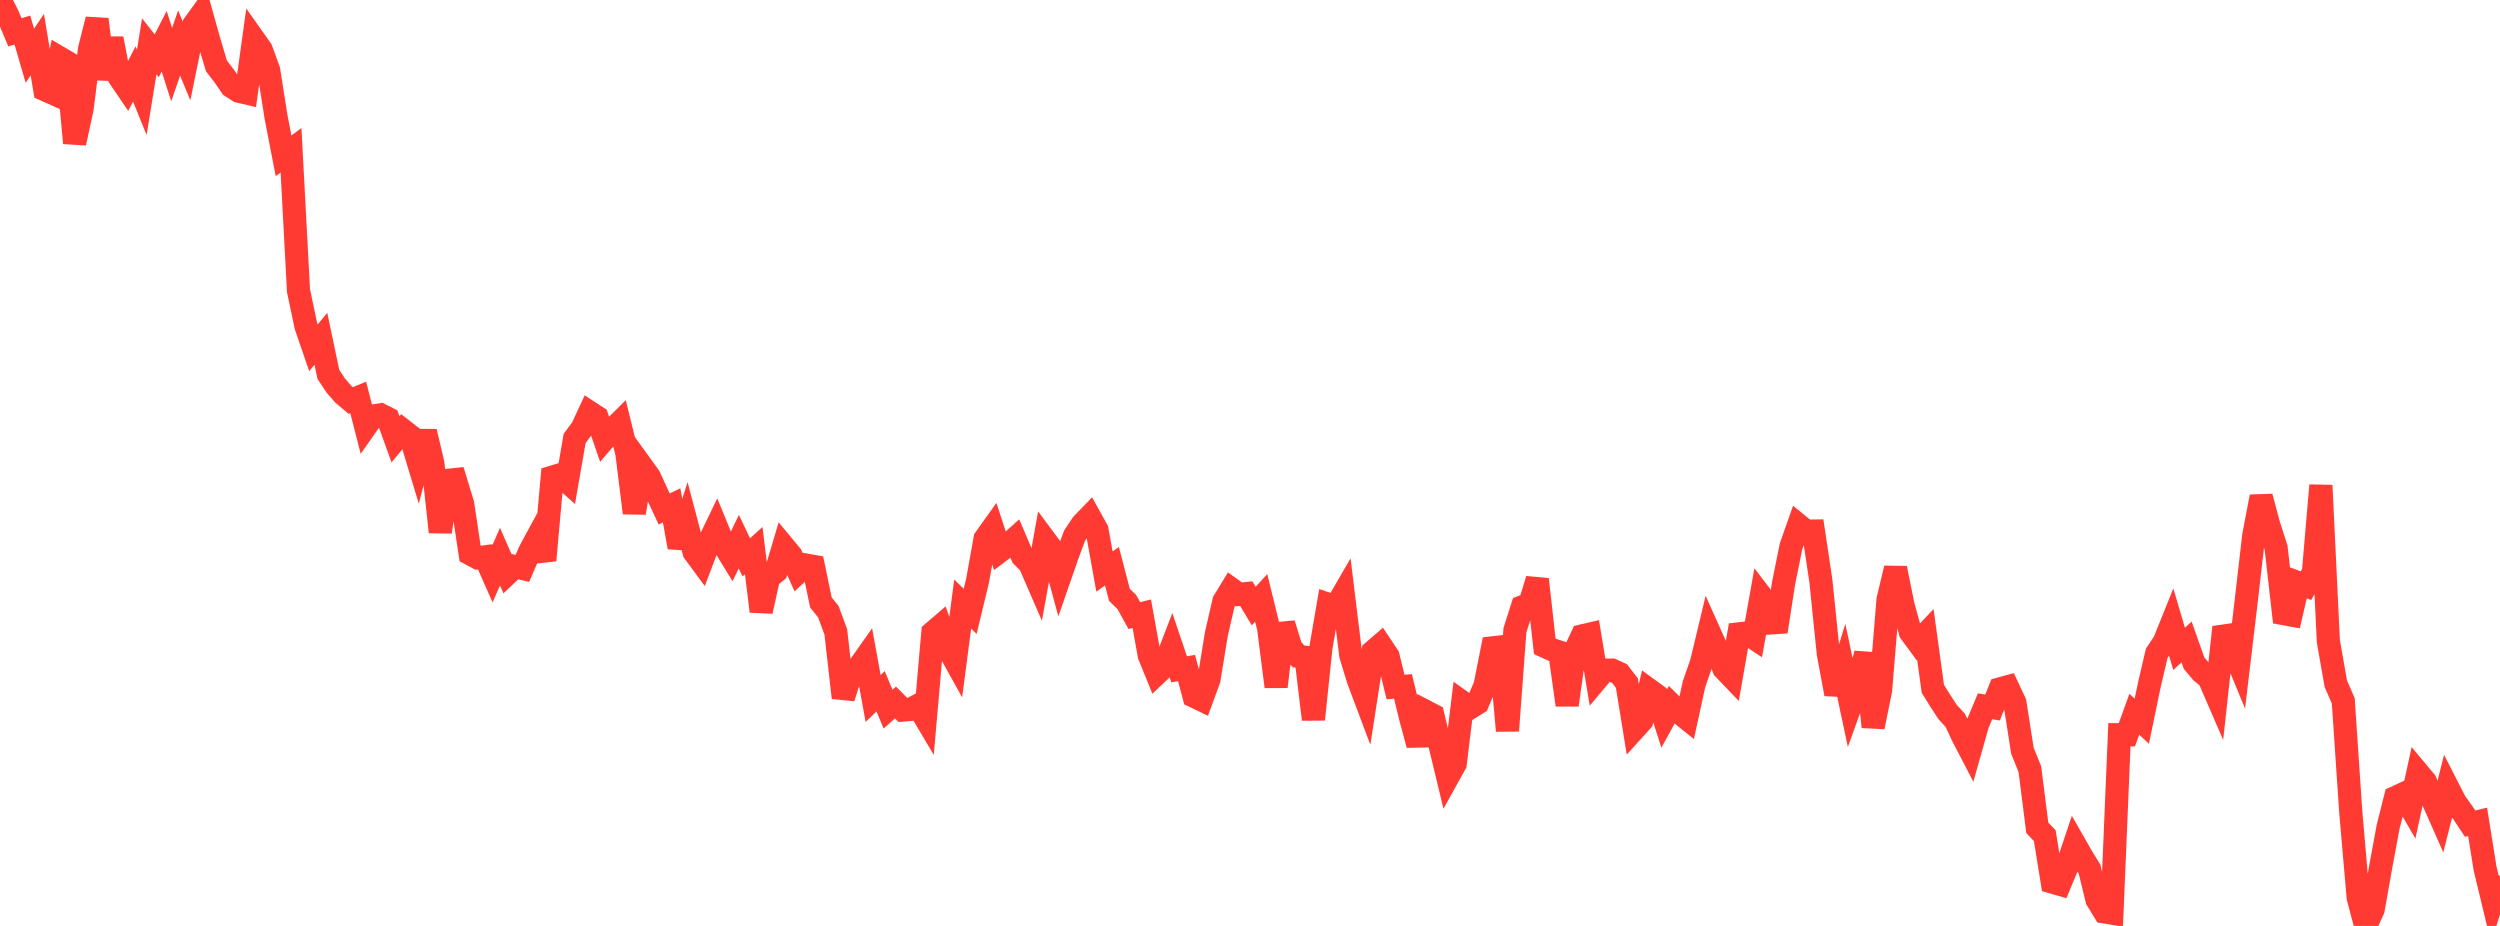 <?xml version="1.0" standalone="no"?>
<!DOCTYPE svg PUBLIC "-//W3C//DTD SVG 1.1//EN" "http://www.w3.org/Graphics/SVG/1.1/DTD/svg11.dtd">

<svg width="135" height="50" viewBox="0 0 135 50" preserveAspectRatio="none" 
  xmlns="http://www.w3.org/2000/svg"
  xmlns:xlink="http://www.w3.org/1999/xlink">


<polyline points="0.0, 0.0 0.403, 0.793 0.806, 1.745 1.209, 1.623 1.612, 3.011 2.015, 2.409 2.418, 4.842 2.821, 5.022 3.224, 3.125 3.627, 3.361 4.03, 7.725 4.433, 5.866 4.836, 2.649 5.239, 1.048 5.642, 4.263 6.045, 2.083 6.448, 4.179 6.851, 4.77 7.254, 3.993 7.657, 4.987 8.06, 2.499 8.463, 3.014 8.866, 2.226 9.269, 3.489 9.672, 2.322 10.075, 3.295 10.478, 1.321 10.881, 0.764 11.284, 2.206 11.687, 3.557 12.09, 4.081 12.493, 4.667 12.896, 4.926 13.299, 5.019 13.701, 2.112 14.104, 2.682 14.507, 3.789 14.91, 6.34 15.313, 8.416 15.716, 8.114 16.119, 15.698 16.522, 17.611 16.925, 18.783 17.328, 18.294 17.731, 20.216 18.134, 20.823 18.537, 21.288 18.94, 21.627 19.343, 21.462 19.746, 23.036 20.149, 22.462 20.552, 22.399 20.955, 22.604 21.358, 23.724 21.761, 23.232 22.164, 23.545 22.567, 24.879 22.97, 23.309 23.373, 25.011 23.776, 28.727 24.179, 25.938 24.582, 25.896 24.985, 27.214 25.388, 29.905 25.791, 30.122 26.194, 30.069 26.597, 30.98 27.0, 30.059 27.403, 30.977 27.806, 30.597 28.209, 30.693 28.612, 29.76 29.015, 29.015 29.418, 30.256 29.821, 25.767 30.224, 25.645 30.627, 26.004 31.03, 23.676 31.433, 23.134 31.836, 22.265 32.239, 22.527 32.642, 23.702 33.045, 23.229 33.448, 22.829 33.851, 24.474 34.254, 27.7 34.657, 25.183 35.06, 25.74 35.463, 26.623 35.866, 27.485 36.269, 27.29 36.672, 29.554 37.075, 28.278 37.478, 29.805 37.881, 30.352 38.284, 29.286 38.687, 28.446 39.09, 29.428 39.493, 30.085 39.896, 29.25 40.299, 30.098 40.701, 29.732 41.104, 33.011 41.507, 31.19 41.91, 30.861 42.313, 29.505 42.716, 29.991 43.119, 30.885 43.522, 30.513 43.925, 30.585 44.328, 32.53 44.731, 33.033 45.134, 34.126 45.537, 37.676 45.94, 36.418 46.343, 36.075 46.746, 35.504 47.149, 37.72 47.552, 37.328 47.955, 38.293 48.358, 37.936 48.761, 38.343 49.164, 38.309 49.567, 38.096 49.97, 38.776 50.373, 34.16 50.776, 33.815 51.179, 34.972 51.582, 35.698 51.985, 32.619 52.388, 33.015 52.791, 31.343 53.194, 29.092 53.597, 28.527 54.0, 29.758 54.403, 29.452 54.806, 29.091 55.209, 30.037 55.612, 30.451 56.015, 31.38 56.418, 29.148 56.821, 29.691 57.224, 31.17 57.627, 30.009 58.03, 28.919 58.433, 28.313 58.836, 27.896 59.239, 28.625 59.642, 30.864 60.045, 30.574 60.448, 32.12 60.851, 32.511 61.254, 33.243 61.657, 33.141 62.06, 35.387 62.463, 36.378 62.866, 35.996 63.269, 34.946 63.672, 36.141 64.075, 36.074 64.478, 37.597 64.881, 37.791 65.284, 36.69 65.687, 34.224 66.09, 32.47 66.493, 31.809 66.896, 32.099 67.299, 32.055 67.701, 32.727 68.104, 32.286 68.507, 33.926 68.91, 37.079 69.313, 33.686 69.716, 34.989 70.119, 35.443 70.522, 35.498 70.925, 38.847 71.328, 34.983 71.731, 32.634 72.134, 32.77 72.537, 32.075 72.94, 35.373 73.343, 36.698 73.746, 37.77 74.149, 35.179 74.552, 34.831 74.955, 35.436 75.358, 37.098 75.761, 37.067 76.164, 38.72 76.567, 40.225 76.97, 38.408 77.373, 38.617 77.776, 40.298 78.179, 41.969 78.582, 41.242 78.985, 37.931 79.388, 38.217 79.791, 37.968 80.194, 37.017 80.597, 34.983 81.0, 34.937 81.403, 39.461 81.806, 34.031 82.209, 32.766 82.612, 32.608 83.015, 31.284 83.418, 34.901 83.821, 35.085 84.224, 35.218 84.627, 38.07 85.03, 35.203 85.433, 34.341 85.836, 34.247 86.239, 36.667 86.642, 36.186 87.045, 36.184 87.448, 36.367 87.851, 36.883 88.254, 39.366 88.657, 38.921 89.06, 37.258 89.463, 37.551 89.866, 38.802 90.269, 38.068 90.672, 38.467 91.075, 38.79 91.478, 36.942 91.881, 35.784 92.284, 34.101 92.687, 34.998 93.09, 36.109 93.493, 36.529 93.896, 34.229 94.299, 34.182 94.701, 34.448 95.104, 32.199 95.507, 32.729 95.91, 34.11 96.313, 31.496 96.716, 29.498 97.119, 28.356 97.522, 28.685 97.925, 28.678 98.328, 31.379 98.731, 35.308 99.134, 37.475 99.537, 36.169 99.94, 38.062 100.343, 36.945 100.746, 35.284 101.149, 39.254 101.552, 37.265 101.955, 32.381 102.358, 30.685 102.761, 32.681 103.164, 34.143 103.567, 34.69 103.97, 34.265 104.373, 37.191 104.776, 37.844 105.179, 38.459 105.582, 38.895 105.985, 39.752 106.388, 40.527 106.791, 39.102 107.194, 38.138 107.597, 38.206 108.0, 37.199 108.403, 37.09 108.806, 37.946 109.209, 40.535 109.612, 41.531 110.015, 44.706 110.418, 45.125 110.821, 47.632 111.224, 47.748 111.627, 46.778 112.03, 45.574 112.433, 46.28 112.836, 46.936 113.239, 48.584 113.642, 49.243 114.045, 49.309 114.448, 39.676 114.851, 39.679 115.254, 38.568 115.657, 38.946 116.06, 37.002 116.463, 35.278 116.866, 34.674 117.269, 33.674 117.672, 35.039 118.075, 34.667 118.478, 35.806 118.881, 36.287 119.284, 36.613 119.687, 37.544 120.09, 33.871 120.493, 34.839 120.896, 35.813 121.299, 32.428 121.701, 28.93 122.104, 26.821 122.507, 28.341 122.91, 29.581 123.313, 33.133 123.716, 33.207 124.119, 31.475 124.522, 31.627 124.925, 30.906 125.328, 26.209 125.731, 34.629 126.134, 36.919 126.537, 37.848 126.94, 43.835 127.343, 48.472 127.746, 50.0 128.149, 49.115 128.552, 46.845 128.955, 44.666 129.358, 43.063 129.761, 42.877 130.164, 43.573 130.567, 41.722 130.97, 42.204 131.373, 43.208 131.776, 44.119 132.179, 42.524 132.582, 43.312 132.985, 43.872 133.388, 44.478 133.791, 44.38 134.194, 46.901 134.597, 48.574 135.0, 47.292" fill="none" stroke="#ff3a33" stroke-width="1.25"/>

</svg>